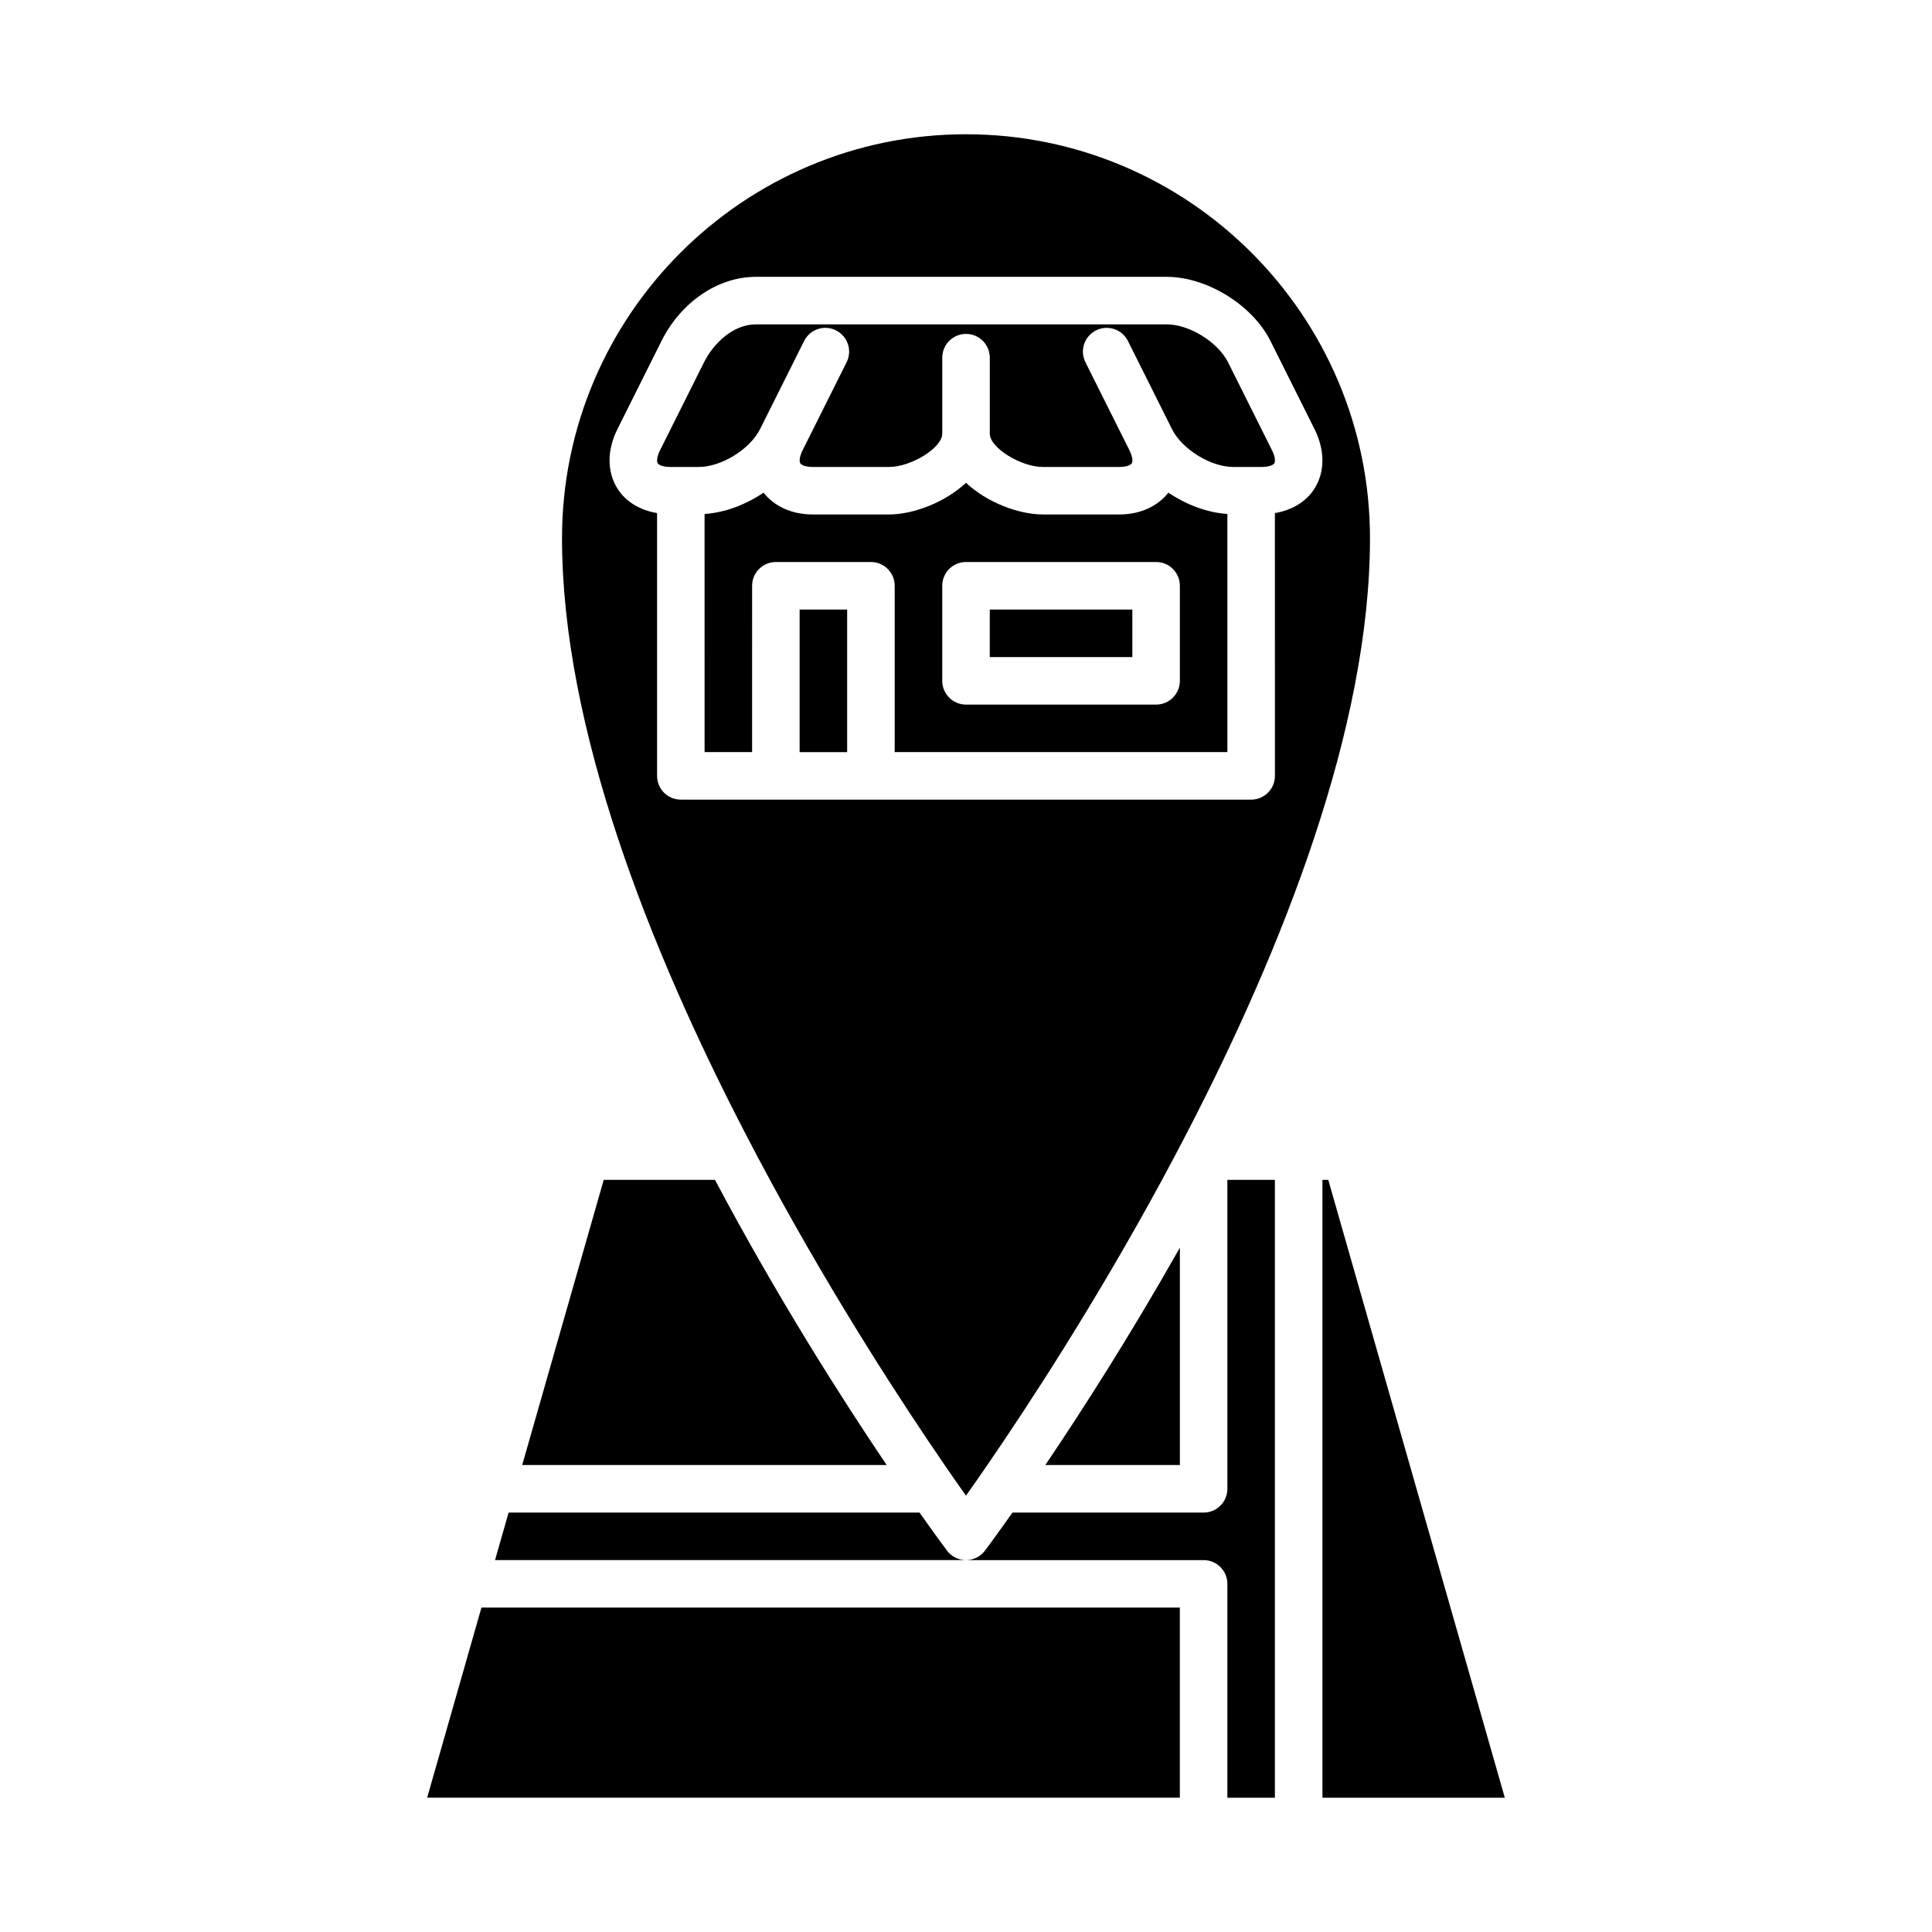 <?xml version="1.0" encoding="UTF-8"?>
<!-- The Best Svg Icon site in the world: iconSvg.co, Visit us! https://iconsvg.co -->
<svg fill="#000000" width="800px" height="800px" version="1.1" viewBox="144 144 512 512" xmlns="http://www.w3.org/2000/svg">
 <g>
  <path d="m469.27 538.55c0 3.477-2.82 6.297-6.297 6.297h-50.66c-4 5.668-6.644 9.227-7.281 10.078-1.188 1.586-3.055 2.519-5.039 2.519h62.977c3.477 0 6.297 2.82 6.297 6.297v56.68h12.594v-163.74h-12.594z"/>
  <path d="m494.46 456.68v163.74h48.332l-46.785-163.74z"/>
  <path d="m394.96 554.92c-0.641-0.852-3.281-4.41-7.281-10.078h-108.89l-3.598 12.594h124.8c-1.988 0-3.852-0.93-5.039-2.516z"/>
  <path d="m507.06 286.64c0-59.031-48.027-107.06-107.06-107.06s-107.06 48.027-107.06 107.06c0 50.219 23.164 108.64 48.43 157.44 2.211 4.273 4.434 8.48 6.664 12.594 17.652 32.555 35.398 59.703 46.297 75.57 2.168 3.152 4.098 5.918 5.664 8.133 1.566-2.215 3.496-4.977 5.664-8.133 10.898-15.871 28.648-43.016 46.297-75.57 2.231-4.117 4.453-8.324 6.664-12.594 25.277-48.805 48.441-107.22 48.441-157.44zm-132.25 69.273h-50.383c-3.477 0-6.297-2.82-6.297-6.297v-69.641c-4.59-0.781-8.359-3.043-10.555-6.59-2.731-4.422-2.715-10.137 0.055-15.672l11.672-23.348c5.164-10.328 14.973-17 24.988-17h108.89c10.66 0 22.742 7.465 27.508 17l11.672 23.348c2.769 5.543 2.793 11.25 0.055 15.672-2.191 3.547-5.965 5.805-10.555 6.59l0.008 69.641c0 3.477-2.82 6.297-6.297 6.297z"/>
  <path d="m406.3 305.54h37.785v12.594h-37.785z"/>
  <path d="m440.59 280.34h-20.152c-6.414 0-14.781-3.113-20.441-8.395-5.656 5.281-14.027 8.395-20.441 8.395h-20.152c-5.578 0-10.184-2.141-13.059-5.777-4.766 3.223-10.297 5.301-15.629 5.648l0.004 63.105h12.594l0.004-44.082c0-3.477 2.82-6.297 6.297-6.297h25.191c3.477 0 6.297 2.82 6.297 6.297v44.082h88.168l-0.004-63.109c-5.332-0.348-10.863-2.43-15.629-5.648-2.871 3.641-7.473 5.781-13.047 5.781zm16.086 18.895v25.191c0 3.477-2.82 6.297-6.297 6.297h-50.379c-3.477 0-6.297-2.82-6.297-6.297v-25.191c0-3.477 2.82-6.297 6.297-6.297h50.383c3.473-0.004 6.293 2.82 6.293 6.297z"/>
  <path d="m478.38 267.75c1.883 0 3.031-0.492 3.336-0.984 0.301-0.488 0.23-1.738-0.609-3.422l-11.672-23.348c-2.672-5.352-10.262-10.035-16.242-10.035h-108.89c-6.012 0-11.227 5.039-13.723 10.035l-11.672 23.348c-0.84 1.684-0.91 2.934-0.609 3.422 0.301 0.488 1.449 0.984 3.336 0.984h7.551c5.981 0 13.566-4.691 16.238-10.035l11.672-23.348c1.559-3.113 5.332-4.379 8.449-2.816 3.109 1.559 4.375 5.34 2.816 8.449l-11.672 23.348c-0.84 1.684-0.91 2.934-0.609 3.422 0.301 0.488 1.449 0.984 3.336 0.984h20.152c5.945 0 14.141-5.109 14.141-8.816v-20.152c0-3.477 2.82-6.297 6.297-6.297 3.477 0 6.297 2.82 6.297 6.297v20.152c0 3.707 8.191 8.816 14.141 8.816h20.152c1.883 0 3.031-0.492 3.336-0.984 0.301-0.488 0.23-1.738-0.609-3.422l-11.672-23.348c-1.559-3.113-0.293-6.891 2.816-8.449 3.109-1.551 6.891-0.297 8.449 2.816l11.672 23.348c2.672 5.352 10.262 10.035 16.238 10.035z"/>
  <path d="m257.2 620.41h199.47v-50.379h-185.08z"/>
  <path d="m456.68 532.25v-57.605c-13.238 23.422-26.078 43.422-35.66 57.605z"/>
  <path d="m355.91 305.54h12.594v37.785h-12.594z"/>
  <path d="m378.98 532.25c-11.949-17.688-28.965-44.406-45.504-75.57h-29.488l-21.598 75.57z"/>
 </g>
</svg>